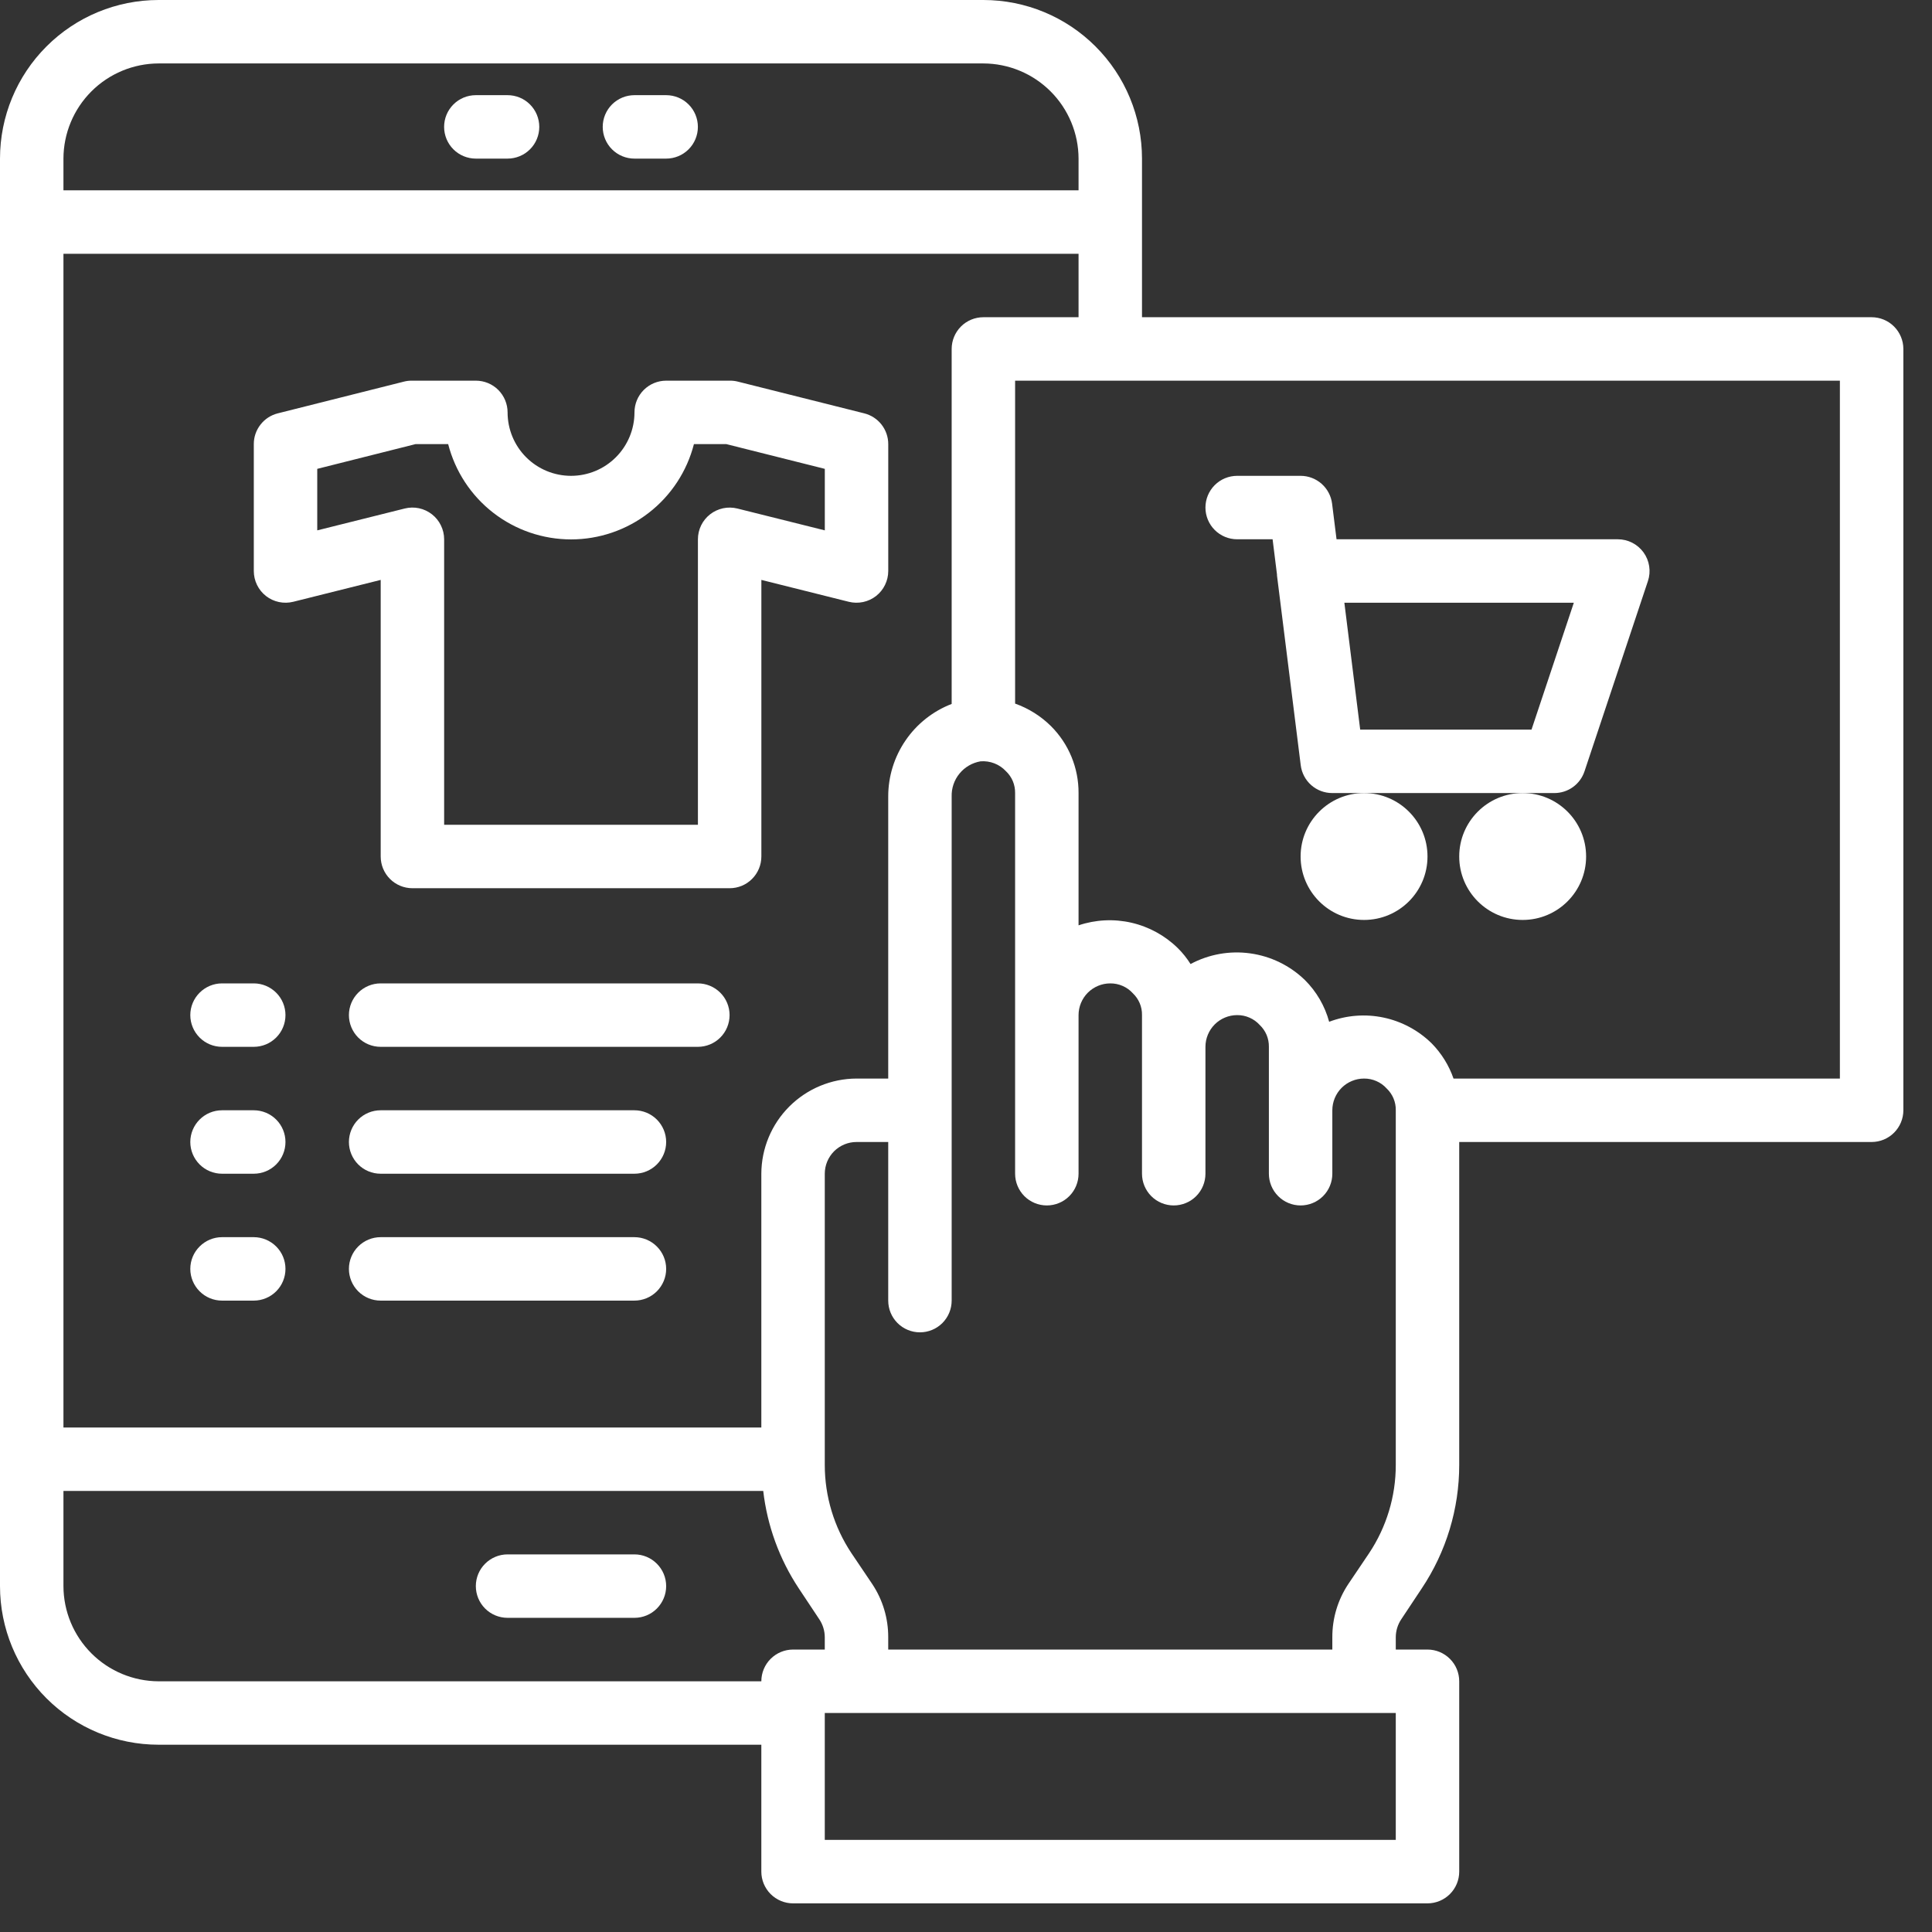 <svg width="62" height="62" viewBox="0 0 62 62" fill="none" xmlns="http://www.w3.org/2000/svg">
<rect x="0" y="0" width="62" height="62" fill="#333333" stroke="none"/>
<g clip-path="url(#clip0_1253_19064)">
<path d="M15.27 5.09H16.288C16.558 5.09 16.817 4.983 17.008 4.792C17.199 4.601 17.306 4.342 17.306 4.072C17.306 3.802 17.199 3.543 17.008 3.352C16.817 3.161 16.558 3.054 16.288 3.054H15.27C15 3.054 14.741 3.161 14.55 3.352C14.359 3.543 14.252 3.802 14.252 4.072C14.252 4.342 14.359 4.601 14.55 4.792C14.741 4.983 15 5.09 15.27 5.09Z" fill="white"/>
<path d="M20.36 5.09H21.378C21.648 5.09 21.907 4.983 22.098 4.792C22.289 4.601 22.396 4.342 22.396 4.072C22.396 3.802 22.289 3.543 22.098 3.352C21.907 3.161 21.648 3.054 21.378 3.054H20.36C20.09 3.054 19.831 3.161 19.64 3.352C19.449 3.543 19.342 3.802 19.342 4.072C19.342 4.342 19.449 4.601 19.64 4.792C19.831 4.983 20.09 5.09 20.36 5.09Z" fill="white"/>
<path d="M60.062 10.18H36.648V5.09C36.648 3.74 36.112 2.445 35.157 1.491C34.203 0.536 32.908 0 31.558 0H5.09C3.74 0 2.445 0.536 1.491 1.491C0.536 2.445 0 3.74 0 5.09V50.9C0 52.25 0.536 53.545 1.491 54.5C2.445 55.454 3.74 55.99 5.09 55.99H24.432V60.062C24.432 60.333 24.54 60.591 24.73 60.782C24.921 60.973 25.18 61.081 25.45 61.081H45.81C46.08 61.081 46.339 60.973 46.53 60.782C46.721 60.591 46.828 60.333 46.828 60.062V53.955C46.828 53.684 46.721 53.425 46.53 53.235C46.339 53.044 46.08 52.936 45.81 52.936H44.792V52.539C44.793 52.337 44.853 52.138 44.965 51.969L45.627 50.972C46.41 49.8 46.828 48.421 46.828 47.012V36.648H60.062C60.333 36.648 60.591 36.541 60.782 36.35C60.973 36.159 61.081 35.9 61.081 35.63V11.198C61.081 10.928 60.973 10.669 60.782 10.478C60.591 10.287 60.333 10.18 60.062 10.18ZM2.036 5.09C2.038 4.281 2.361 3.505 2.933 2.933C3.505 2.361 4.281 2.038 5.09 2.036H31.558C32.367 2.038 33.143 2.361 33.715 2.933C34.287 3.505 34.61 4.281 34.612 5.09V6.108H2.036V5.09ZM2.036 8.144H34.612V10.18H31.558C31.288 10.18 31.029 10.287 30.838 10.478C30.648 10.669 30.54 10.928 30.54 11.198V22.59C29.94 22.821 29.424 23.229 29.061 23.76C28.697 24.29 28.503 24.919 28.504 25.562V34.612H27.486C26.677 34.615 25.902 34.937 25.329 35.51C24.757 36.082 24.435 36.857 24.432 37.666V45.81H2.036V8.144ZM24.432 53.955H5.09C4.281 53.952 3.505 53.63 2.933 53.057C2.361 52.485 2.038 51.71 2.036 50.9V47.846H24.493C24.622 48.964 25.012 50.034 25.633 50.972L26.295 51.969C26.407 52.138 26.467 52.337 26.468 52.539V52.936H25.45C25.18 52.936 24.921 53.044 24.73 53.235C24.54 53.425 24.432 53.684 24.432 53.955ZM44.792 59.044H26.468V54.972H44.792V59.044ZM44.792 47.012C44.793 48.019 44.495 49.003 43.937 49.842L43.265 50.839C42.931 51.343 42.754 51.935 42.756 52.539V52.936H28.504V52.539C28.506 51.935 28.329 51.343 27.995 50.839L27.323 49.842C26.765 49.003 26.468 48.019 26.468 47.012V37.666C26.468 37.396 26.576 37.137 26.766 36.946C26.957 36.756 27.216 36.648 27.486 36.648H28.504V41.738C28.504 42.008 28.611 42.267 28.802 42.458C28.993 42.649 29.252 42.756 29.522 42.756C29.792 42.756 30.051 42.649 30.242 42.458C30.433 42.267 30.54 42.008 30.54 41.738V25.562C30.532 25.294 30.621 25.031 30.792 24.824C30.962 24.616 31.202 24.477 31.467 24.432C31.617 24.42 31.769 24.442 31.91 24.497C32.051 24.551 32.178 24.637 32.281 24.748C32.376 24.838 32.452 24.947 32.503 25.068C32.553 25.189 32.578 25.319 32.576 25.45V37.666C32.576 37.936 32.684 38.195 32.874 38.386C33.065 38.577 33.324 38.684 33.594 38.684C33.864 38.684 34.123 38.577 34.314 38.386C34.505 38.195 34.612 37.936 34.612 37.666V32.576C34.612 32.306 34.72 32.047 34.91 31.856C35.101 31.666 35.36 31.558 35.63 31.558C35.766 31.557 35.901 31.585 36.025 31.639C36.15 31.693 36.262 31.773 36.353 31.874C36.448 31.964 36.524 32.073 36.575 32.194C36.626 32.315 36.651 32.445 36.648 32.576V37.666C36.648 37.936 36.756 38.195 36.946 38.386C37.137 38.577 37.396 38.684 37.666 38.684C37.936 38.684 38.195 38.577 38.386 38.386C38.577 38.195 38.684 37.936 38.684 37.666V33.594C38.684 33.324 38.792 33.065 38.982 32.874C39.173 32.684 39.432 32.576 39.702 32.576C39.838 32.575 39.973 32.602 40.097 32.657C40.222 32.711 40.334 32.791 40.425 32.892C40.52 32.982 40.596 33.091 40.647 33.212C40.697 33.333 40.722 33.463 40.72 33.594V37.666C40.72 37.936 40.828 38.195 41.019 38.386C41.209 38.577 41.468 38.684 41.738 38.684C42.008 38.684 42.267 38.577 42.458 38.386C42.649 38.195 42.756 37.936 42.756 37.666V35.63C42.756 35.36 42.864 35.101 43.054 34.91C43.245 34.72 43.504 34.612 43.774 34.612C43.91 34.611 44.045 34.639 44.169 34.693C44.294 34.747 44.406 34.827 44.497 34.928C44.592 35.018 44.668 35.127 44.719 35.248C44.77 35.369 44.795 35.499 44.792 35.63V47.012ZM59.044 34.612H46.645C46.498 34.188 46.258 33.802 45.943 33.482C45.518 33.065 44.983 32.778 44.4 32.655C43.817 32.532 43.212 32.579 42.654 32.79C42.516 32.281 42.246 31.817 41.871 31.446C41.392 30.984 40.78 30.686 40.121 30.595C39.463 30.503 38.792 30.623 38.206 30.937C38.09 30.752 37.954 30.581 37.799 30.428C37.387 30.023 36.872 29.741 36.309 29.611C35.747 29.482 35.159 29.511 34.612 29.695V25.45C34.614 25.051 34.537 24.656 34.385 24.287C34.233 23.918 34.009 23.584 33.727 23.302C33.401 22.979 33.008 22.733 32.576 22.579V12.216H59.044V34.612Z" fill="white"/>
<path d="M8.143 31.558H7.125C6.855 31.558 6.597 31.666 6.406 31.857C6.215 32.047 6.107 32.306 6.107 32.576C6.107 32.846 6.215 33.105 6.406 33.296C6.597 33.487 6.855 33.594 7.125 33.594H8.143C8.413 33.594 8.672 33.487 8.863 33.296C9.054 33.105 9.161 32.846 9.161 32.576C9.161 32.306 9.054 32.047 8.863 31.857C8.672 31.666 8.413 31.558 8.143 31.558Z" fill="white"/>
<path d="M22.395 31.558H12.215C11.945 31.558 11.686 31.666 11.495 31.857C11.305 32.047 11.197 32.306 11.197 32.576C11.197 32.846 11.305 33.105 11.495 33.296C11.686 33.487 11.945 33.594 12.215 33.594H22.395C22.665 33.594 22.924 33.487 23.115 33.296C23.306 33.105 23.413 32.846 23.413 32.576C23.413 32.306 23.306 32.047 23.115 31.857C22.924 31.666 22.665 31.558 22.395 31.558Z" fill="white"/>
<path d="M8.143 35.63H7.125C6.855 35.63 6.597 35.737 6.406 35.928C6.215 36.119 6.107 36.378 6.107 36.648C6.107 36.918 6.215 37.177 6.406 37.368C6.597 37.559 6.855 37.666 7.125 37.666H8.143C8.413 37.666 8.672 37.559 8.863 37.368C9.054 37.177 9.161 36.918 9.161 36.648C9.161 36.378 9.054 36.119 8.863 35.928C8.672 35.737 8.413 35.63 8.143 35.63Z" fill="white"/>
<path d="M20.359 35.63H12.215C11.945 35.63 11.686 35.737 11.495 35.928C11.305 36.119 11.197 36.378 11.197 36.648C11.197 36.918 11.305 37.177 11.495 37.368C11.686 37.559 11.945 37.666 12.215 37.666H20.359C20.629 37.666 20.888 37.559 21.079 37.368C21.27 37.177 21.378 36.918 21.378 36.648C21.378 36.378 21.27 36.119 21.079 35.928C20.888 35.737 20.629 35.63 20.359 35.63Z" fill="white"/>
<path d="M8.143 39.702H7.125C6.855 39.702 6.597 39.81 6.406 40.001C6.215 40.191 6.107 40.45 6.107 40.72C6.107 40.99 6.215 41.249 6.406 41.44C6.597 41.631 6.855 41.738 7.125 41.738H8.143C8.413 41.738 8.672 41.631 8.863 41.44C9.054 41.249 9.161 40.99 9.161 40.72C9.161 40.45 9.054 40.191 8.863 40.001C8.672 39.81 8.413 39.702 8.143 39.702Z" fill="white"/>
<path d="M20.359 39.702H12.215C11.945 39.702 11.686 39.81 11.495 40.001C11.305 40.191 11.197 40.45 11.197 40.72C11.197 40.99 11.305 41.249 11.495 41.44C11.686 41.631 11.945 41.738 12.215 41.738H20.359C20.629 41.738 20.888 41.631 21.079 41.44C21.27 41.249 21.378 40.99 21.378 40.72C21.378 40.45 21.27 40.191 21.079 40.001C20.888 39.81 20.629 39.702 20.359 39.702Z" fill="white"/>
<path d="M43.774 29.522C44.899 29.522 45.81 28.611 45.81 27.486C45.81 26.362 44.899 25.45 43.774 25.45C42.65 25.45 41.738 26.362 41.738 27.486C41.738 28.611 42.65 29.522 43.774 29.522Z" fill="white"/>
<path d="M48.864 29.522C49.989 29.522 50.9 28.611 50.9 27.486C50.9 26.362 49.989 25.45 48.864 25.45C47.74 25.45 46.828 26.362 46.828 27.486C46.828 28.611 47.74 29.522 48.864 29.522Z" fill="white"/>
<path d="M39.702 17.306H40.839L40.98 18.437V18.467L41.742 24.558C41.773 24.805 41.893 25.032 42.08 25.197C42.266 25.361 42.507 25.451 42.756 25.45H49.882C50.096 25.45 50.304 25.383 50.477 25.258C50.651 25.133 50.78 24.957 50.848 24.754L52.884 18.646C52.935 18.493 52.949 18.33 52.924 18.17C52.9 18.011 52.838 17.86 52.744 17.729C52.649 17.598 52.525 17.491 52.382 17.418C52.238 17.344 52.079 17.306 51.918 17.306H42.891L42.748 16.162C42.717 15.916 42.597 15.689 42.411 15.525C42.225 15.361 41.986 15.27 41.738 15.27H39.702C39.432 15.27 39.173 15.377 38.982 15.568C38.791 15.759 38.684 16.018 38.684 16.288C38.684 16.558 38.791 16.817 38.982 17.008C39.173 17.199 39.432 17.306 39.702 17.306ZM50.506 19.342L49.148 23.414H43.65L43.142 19.342H50.506Z" fill="white"/>
<path d="M20.36 49.882H16.288C16.018 49.882 15.759 49.99 15.568 50.181C15.377 50.371 15.27 50.63 15.27 50.9C15.27 51.17 15.377 51.429 15.568 51.62C15.759 51.811 16.018 51.918 16.288 51.918H20.36C20.63 51.918 20.889 51.811 21.079 51.62C21.27 51.429 21.378 51.17 21.378 50.9C21.378 50.63 21.27 50.371 21.079 50.181C20.889 49.99 20.63 49.882 20.36 49.882Z" fill="white"/>
<path d="M27.735 13.265L23.68 12.247C23.599 12.226 23.516 12.216 23.433 12.216H21.379C21.109 12.216 20.85 12.323 20.659 12.514C20.468 12.705 20.361 12.964 20.361 13.234C20.361 13.774 20.146 14.292 19.764 14.674C19.383 15.056 18.865 15.27 18.325 15.27C17.785 15.27 17.267 15.056 16.885 14.674C16.503 14.292 16.289 13.774 16.289 13.234C16.289 12.964 16.181 12.705 15.991 12.514C15.8 12.323 15.541 12.216 15.271 12.216H13.209C13.125 12.216 13.042 12.226 12.961 12.247L8.914 13.265C8.694 13.32 8.499 13.447 8.36 13.626C8.22 13.805 8.144 14.025 8.145 14.252V18.324C8.145 18.479 8.18 18.632 8.248 18.771C8.316 18.91 8.414 19.032 8.536 19.127C8.658 19.222 8.8 19.288 8.952 19.32C9.103 19.352 9.26 19.349 9.41 19.312L12.217 18.61V27.486C12.217 27.756 12.324 28.015 12.515 28.206C12.706 28.397 12.965 28.504 13.235 28.504H23.415C23.685 28.504 23.944 28.397 24.134 28.206C24.325 28.015 24.433 27.756 24.433 27.486V18.61L27.239 19.312C27.389 19.349 27.546 19.352 27.698 19.32C27.849 19.288 27.991 19.222 28.113 19.127C28.235 19.032 28.334 18.91 28.401 18.771C28.469 18.632 28.505 18.479 28.505 18.324V14.252C28.505 14.025 28.429 13.805 28.29 13.626C28.15 13.447 27.955 13.32 27.735 13.265ZM26.469 17.02L23.662 16.319C23.512 16.282 23.355 16.279 23.204 16.311C23.053 16.344 22.911 16.409 22.789 16.504C22.667 16.599 22.568 16.721 22.5 16.86C22.432 16.999 22.397 17.151 22.397 17.306V26.468H14.253V17.306C14.253 17.151 14.217 16.999 14.149 16.86C14.082 16.721 13.983 16.599 13.861 16.504C13.739 16.409 13.597 16.342 13.445 16.31C13.294 16.278 13.137 16.281 12.987 16.319L10.181 17.02V15.046L13.336 14.252H14.382C14.607 15.127 15.116 15.903 15.83 16.456C16.544 17.01 17.422 17.31 18.326 17.31C19.229 17.31 20.107 17.01 20.821 16.456C21.535 15.903 22.044 15.127 22.269 14.252H23.308L26.469 15.046V17.02Z" fill="white"/>
</g>
<defs>
<clipPath id="clip0_1253_19064">
<rect width="62" height="62" fill="white"/>
</clipPath>
</defs>
</svg>
